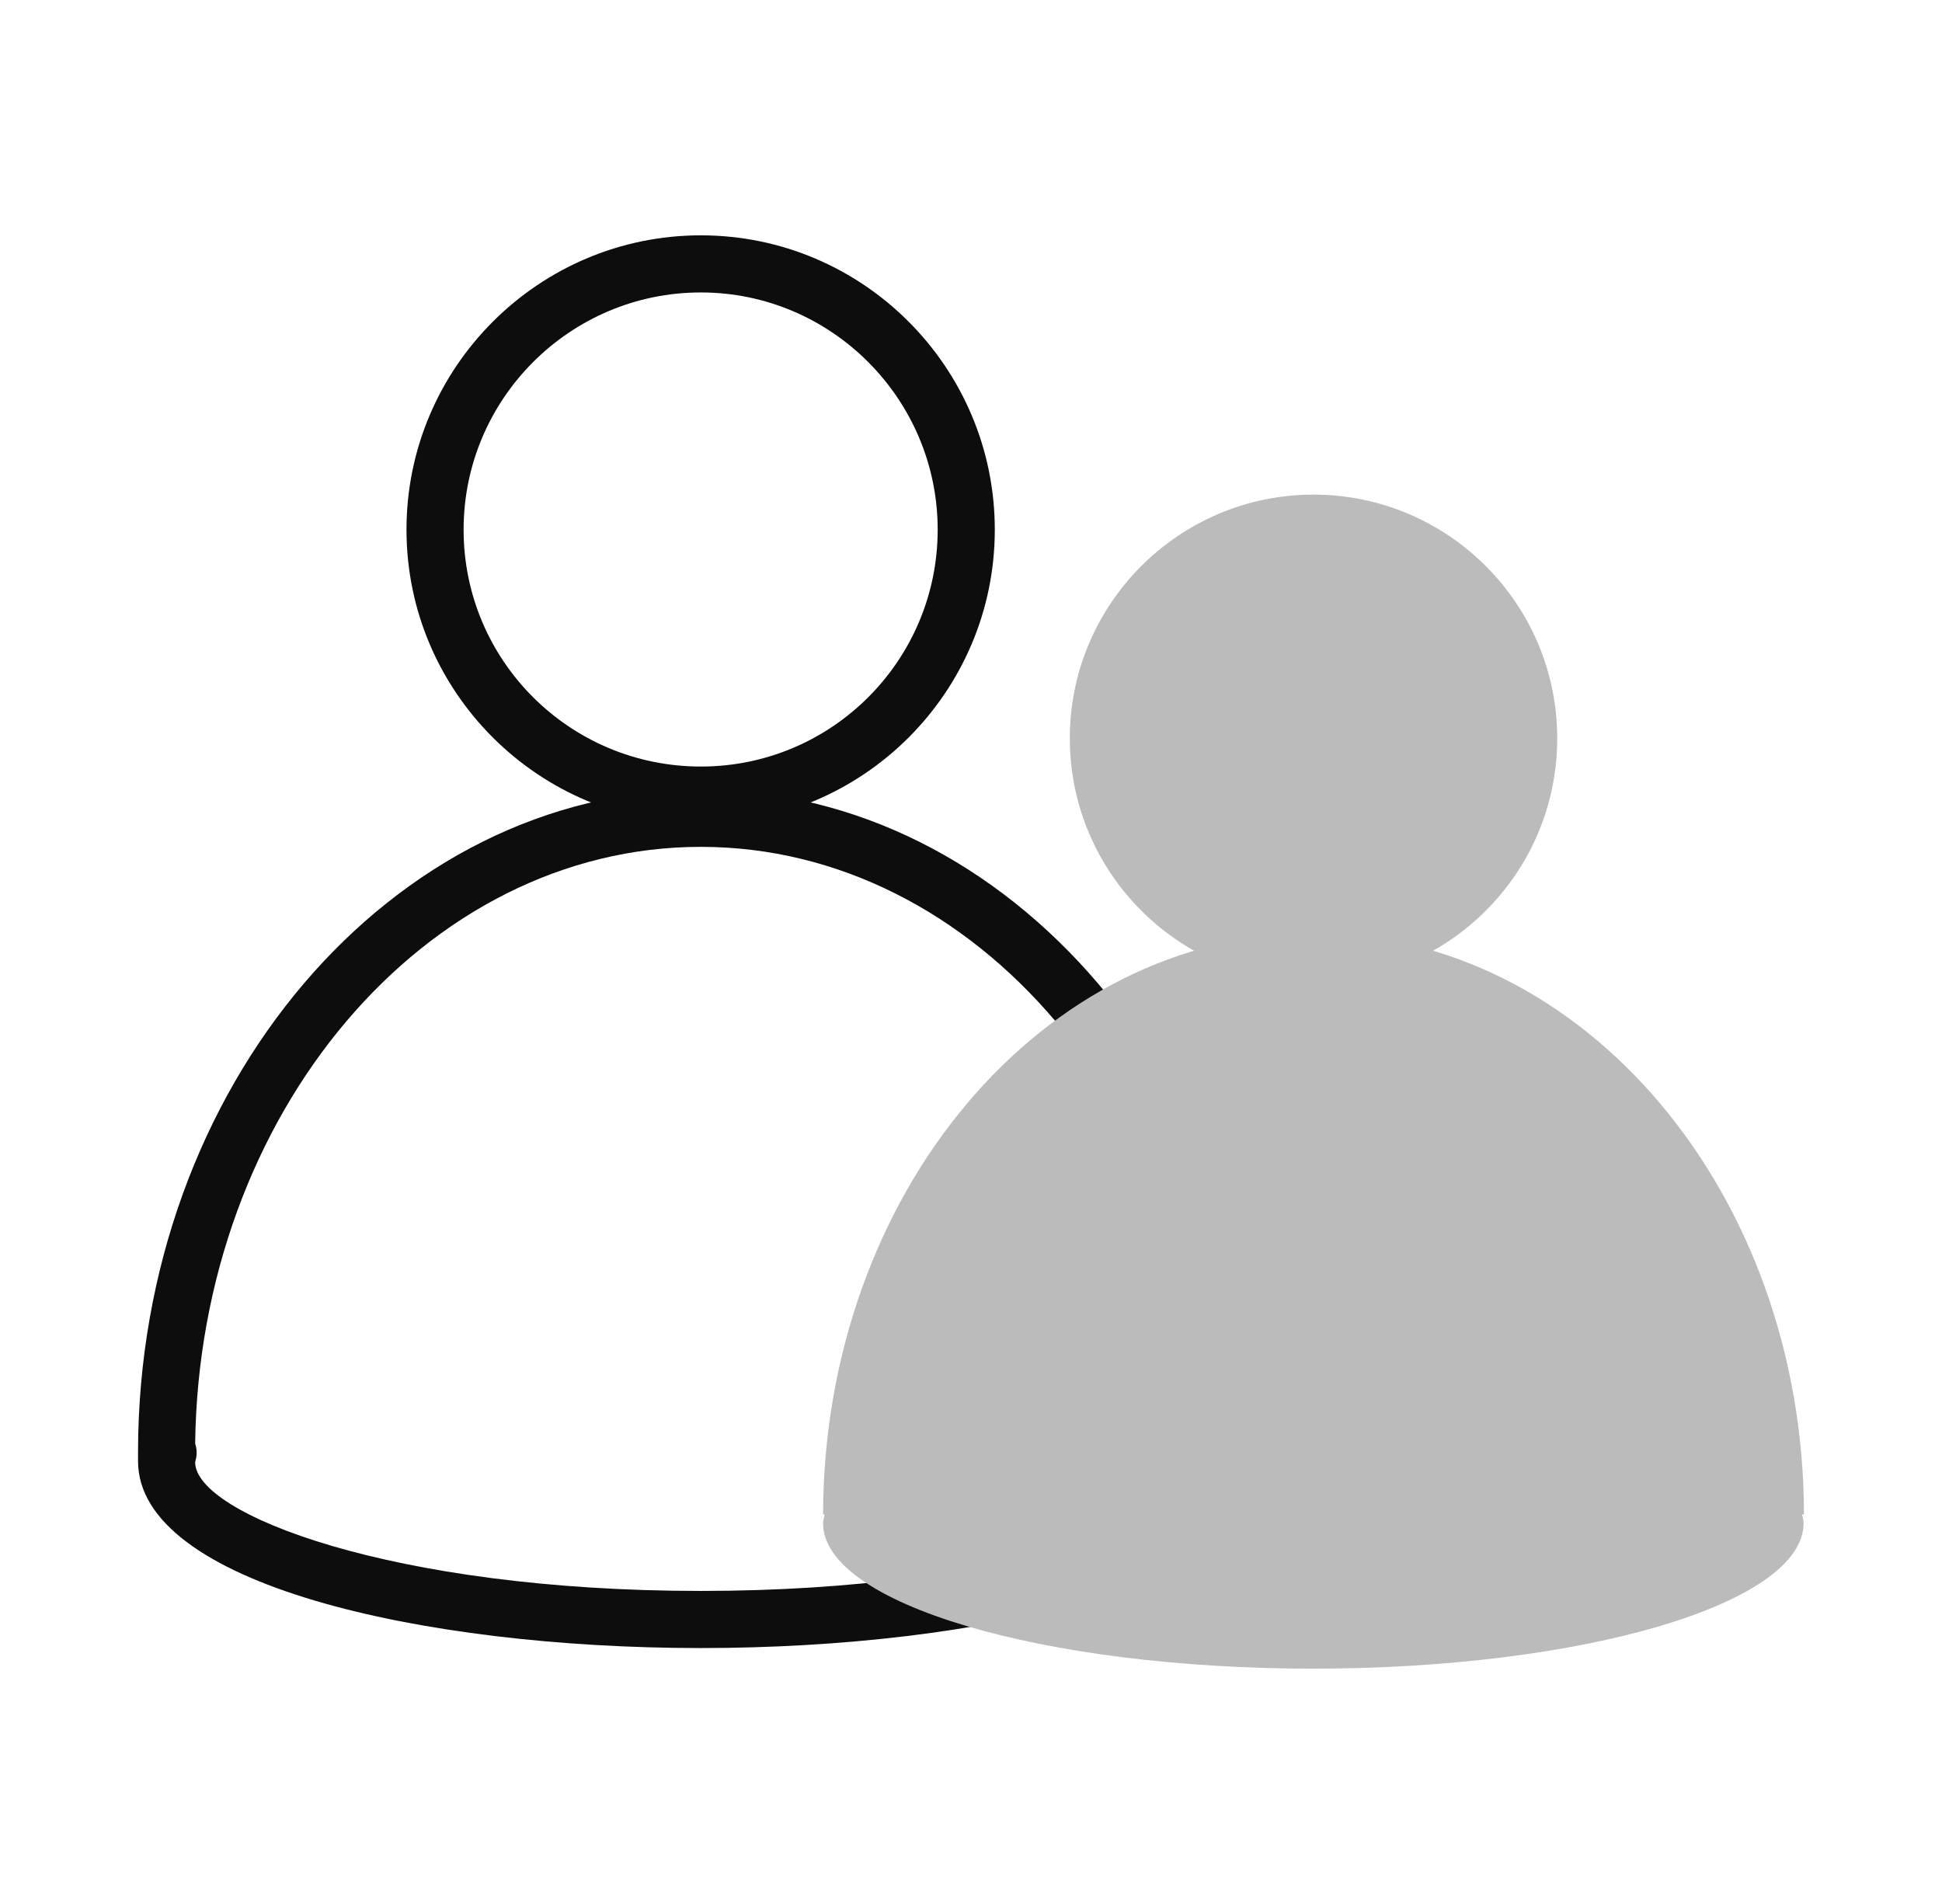 <svg width="51" height="50" viewBox="0 0 51 50" fill="none" xmlns="http://www.w3.org/2000/svg">
<g clip-path="url(#clip0_2280_2650)">
<path d="M18.405 43.279C11.065 43.279 3.625 41.589 3.625 38.369C3.625 38.319 3.625 38.269 3.625 38.219C3.625 38.189 3.625 38.149 3.625 38.109C3.645 28.539 10.275 20.739 18.405 20.739C26.535 20.739 33.175 28.529 33.185 38.119C33.185 38.159 33.185 38.199 33.185 38.229C33.185 38.279 33.185 38.319 33.185 38.369C33.185 41.589 25.745 43.279 18.405 43.279ZM5.125 37.909C5.165 38.029 5.175 38.149 5.155 38.269L5.125 38.399C5.125 39.759 10.295 41.779 18.405 41.779C26.515 41.779 31.685 39.759 31.685 38.369C31.685 38.369 31.655 38.259 31.655 38.249C31.635 38.119 31.645 37.989 31.685 37.869C31.565 29.229 25.645 22.239 18.405 22.239C11.165 22.239 5.235 29.249 5.125 37.909Z" fill="#0D0D0D"/>
<path d="M18.405 21.63C14.145 21.63 10.675 18.17 10.675 13.91C10.675 9.65 14.145 6.18 18.405 6.18C22.665 6.18 26.125 9.65 26.125 13.91C26.125 18.17 22.665 21.63 18.405 21.63ZM18.405 7.68C14.975 7.68 12.175 10.47 12.175 13.91C12.175 17.35 14.965 20.13 18.405 20.13C21.845 20.13 24.625 17.34 24.625 13.91C24.625 10.48 21.835 7.68 18.405 7.68Z" fill="#0D0D0D"/>
<path d="M47.375 39.77C47.365 31.34 41.605 24.51 34.495 24.51C27.385 24.51 21.635 31.34 21.615 39.77H21.655C21.645 39.85 21.615 39.92 21.615 40C21.615 42.11 27.375 43.82 34.485 43.82C41.595 43.82 47.365 42.11 47.365 40C47.365 39.92 47.345 39.85 47.325 39.77H47.365H47.375Z" fill="#BBBBBB"/>
<path d="M40.895 19.389C40.895 22.929 38.025 25.789 34.495 25.789C30.965 25.789 28.095 22.919 28.095 19.389C28.095 15.859 30.965 12.989 34.495 12.989C38.025 12.989 40.895 15.859 40.895 19.389Z" fill="#BBBBBB"/>
</g>
<defs>
<clipPath id="clip0_2280_2650">
<rect width="43.75" height="37.64" fill="white" transform="translate(3.625 6.18)"/>
</clipPath>
</defs>
</svg>
